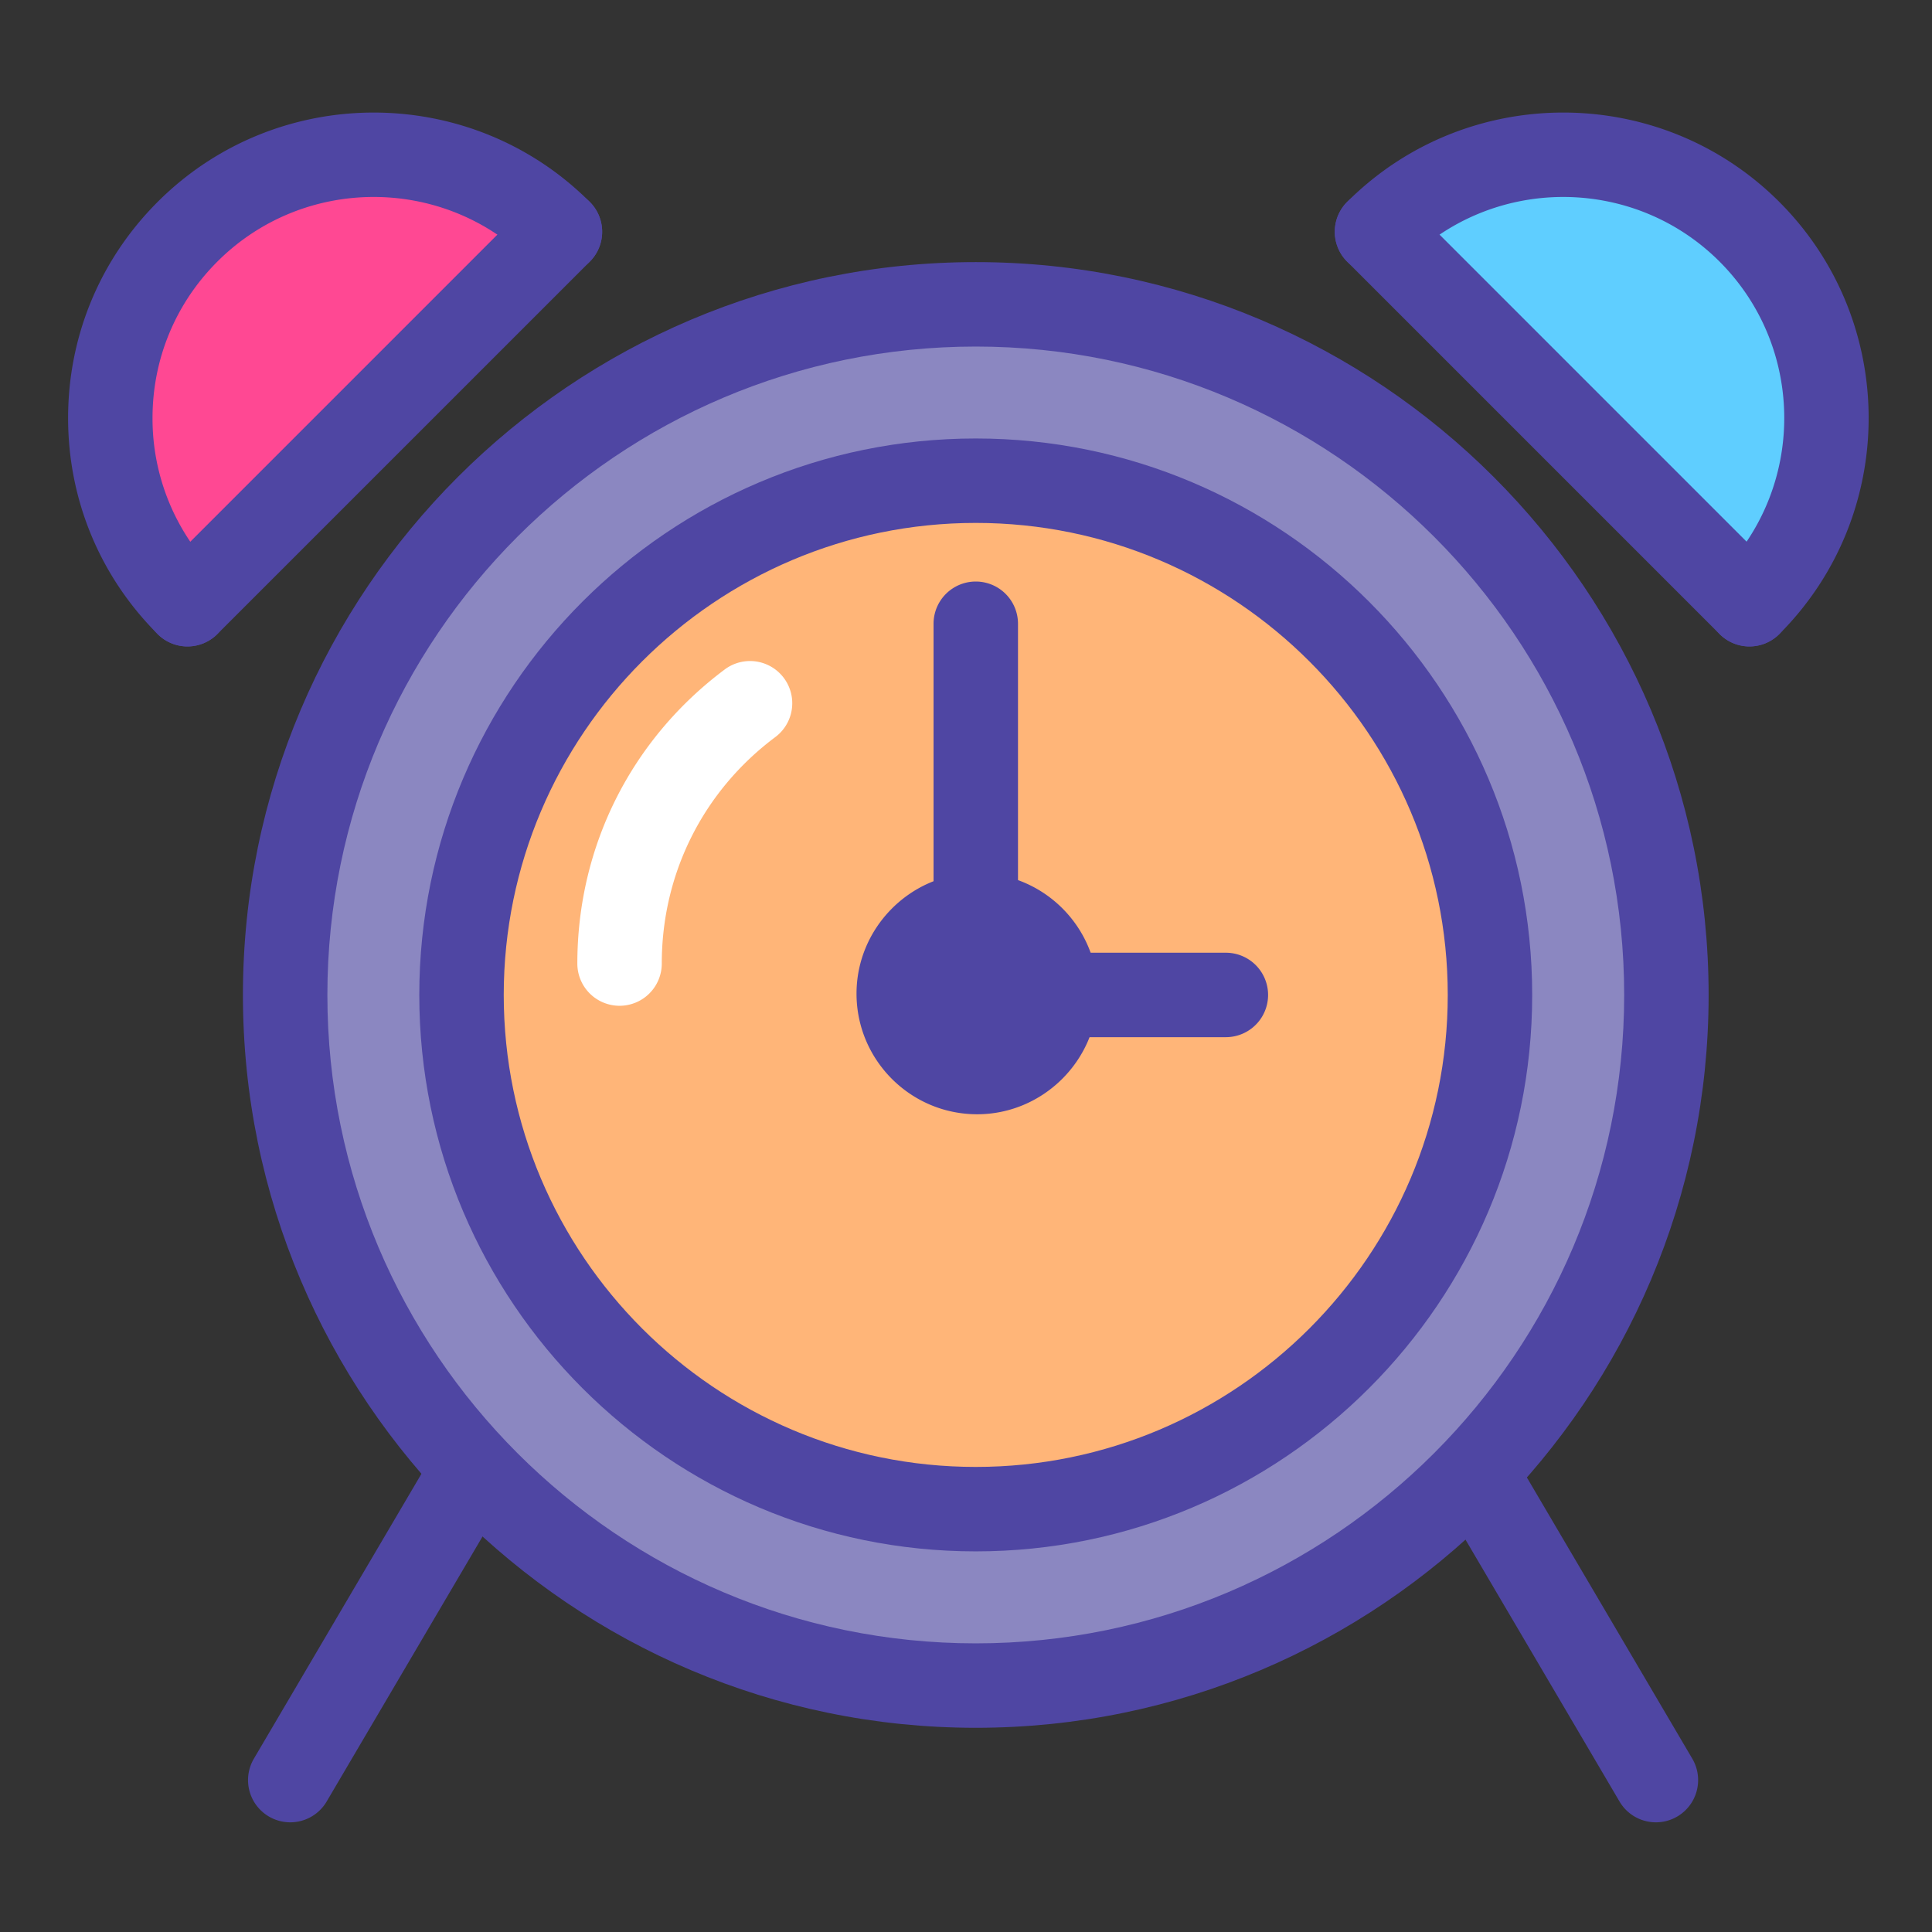 <?xml version="1.0" encoding="utf-8"?>
<!-- Uploaded to: SVG Repo, www.svgrepo.com, Generator: SVG Repo Mixer Tools -->
<svg width="800px" height="800px" viewBox="0 0 1024 1024" class="icon"  version="1.1" xmlns="http://www.w3.org/2000/svg"><rect x="0" y="0" width="1024" height="1024" fill="#333333" stroke="none"/><path d="M927.247 122.839c54.508 54.538 54.508 142.899 0 197.407l-197.407-197.407c54.502-54.508 142.899-54.508 197.407 0z" fill="#5FCEFF" /><path d="M883.226 527.345c0 202.173-163.907 366.044-366.044 366.044-202.173 0-366.044-163.871-366.044-366.044 0-202.204 163.871-366.044 366.044-366.044 202.138 0 366.044 163.84 366.044 366.044z m-93.512 0c0-150.513-122.025-272.568-272.538-272.568-150.543 0-272.568 122.056-272.568 272.568s122.025 272.538 272.568 272.538c150.513 0 272.538-122.025 272.538-272.538z" fill="#8B87C1" /><path d="M559.473 526.643a41.539 41.539 0 0 0-41.559-41.559c-0.256 0-0.481 0-0.737 0.031-22.569 0.353-40.827 18.796-40.827 41.528 0 22.953 18.637 41.559 41.559 41.559a41.513 41.513 0 0 0 41.528-40.858c0.036-0.225 0.036-0.481 0.036-0.701z m-42.291-271.867c150.513 0 272.538 122.056 272.538 272.568s-122.025 272.538-272.538 272.538c-150.543 0-272.568-122.025-272.568-272.538s122.025-272.568 272.568-272.568z" fill="#FFB578" /><path d="M296.786 122.839L99.374 320.251c-54.538-54.508-54.538-142.868 0-197.407 54.508-54.513 142.904-54.513 197.412-0.005z" fill="#FF4893" /><path d="M517.181 915.768c-214.175 0-388.424-174.249-388.424-388.424s174.249-388.424 388.424-388.424 388.424 174.249 388.424 388.424-174.249 388.424-388.424 388.424z m0-732.088C327.68 183.68 173.517 337.848 173.517 527.345c0 189.496 154.168 343.665 343.665 343.665 189.496 0 343.665-154.168 343.665-343.665 0-189.501-154.168-343.665-343.665-343.665z" fill="#4F46A3" /><path d="M517.181 822.262c-162.637 0-294.948-132.296-294.948-294.912 0-162.632 132.311-294.948 294.948-294.948 162.616 0 294.912 132.311 294.912 294.948 0 162.611-132.296 294.912-294.912 294.912z m0-545.106c-137.958 0-250.189 112.236-250.189 250.189 0 137.938 112.236 250.158 250.189 250.158 137.938 0 250.158-112.22 250.158-250.158-0.005-137.953-112.22-250.189-250.158-250.189z" fill="#4F46A3" /><path d="M517.181 549.724a22.38 22.38 0 0 1-22.38-22.38v-196.864a22.38 22.38 0 0 1 44.759-0.041V527.345a22.385 22.385 0 0 1-22.38 22.38z" fill="#4F46A3" /><path d="M649.882 549.724h-132.705a22.38 22.38 0 0 1 0-44.759h132.705a22.38 22.38 0 0 1 0 44.759z" fill="#4F46A3" /><path d="M517.914 590.582c-35.256 0-63.939-28.682-63.939-63.939 0-34.437 27.776-62.935 62.075-63.887 0.604-0.036 1.208-0.051 1.859-0.051 35.256 0 63.939 28.682 63.939 63.939 0 0.517-0.01 1.132-0.051 1.838-0.952 34.314-29.45 62.1-63.882 62.1z m0.379-83.118c-0.251 0.015-0.507 0.02-0.763 0.026-10.363 0.164-18.796 8.755-18.796 19.154a19.2 19.2 0 0 0 19.18 19.18c10.399 0 18.99-8.448 19.154-18.826l0.026-0.742a19.215 19.215 0 0 0-18.801-18.79z m-364.462 458.404a22.374 22.374 0 0 1-19.272-33.72v-0.005l91.366-155.336a22.374 22.374 0 0 1 30.633-7.941 22.374 22.374 0 0 1 7.946 30.628v0.005l-91.366 155.336a22.374 22.374 0 0 1-19.308 11.034z m723.855 0a22.354 22.354 0 0 1-19.308-11.034l-91.366-155.336a22.374 22.374 0 0 1 7.936-30.633h0.005a22.374 22.374 0 0 1 30.628 7.931l0.005 0.01 91.366 155.336a22.374 22.374 0 0 1-7.941 30.633 22.323 22.323 0 0 1-11.325 3.092z m49.562-623.237a22.385 22.385 0 0 1-15.821-38.2c45.686-45.686 45.686-120.049-0.005-165.765-45.691-45.691-120.049-45.691-165.76 0.005a22.374 22.374 0 1 1-31.642-31.652c63.155-63.15 165.908-63.15 229.053 0 63.135 63.171 63.135 165.924-0.005 229.053a22.323 22.323 0 0 1-15.821 6.559z m-827.873 0a22.313 22.313 0 0 1-15.821-6.548c-30.607-30.587-47.462-71.26-47.462-114.519 0-43.259 16.855-83.932 47.457-114.54 63.15-63.15 165.903-63.15 229.053 0a22.374 22.374 0 0 1-31.647 31.647c-45.701-45.701-120.064-45.696-165.765 0-22.149 22.149-34.35 51.589-34.35 82.898a116.378 116.378 0 0 0 34.345 82.862 22.38 22.38 0 0 1-15.811 38.2z" fill="#4F46A3" /><path d="M927.247 342.63a22.328 22.328 0 0 1-15.826-6.554l-197.407-197.407a22.374 22.374 0 1 1 31.647-31.647l197.407 197.407a22.374 22.374 0 0 1-15.821 38.2z m-827.873 0a22.369 22.369 0 0 1-15.821-38.2l197.407-197.407a22.374 22.374 0 0 1 31.647 31.647L115.195 336.077a22.323 22.323 0 0 1-15.821 6.554z" fill="#4F46A3" /><path d="M328.381 533.084a22.38 22.38 0 0 1-22.38-22.38c0-61.932 28.477-118.748 78.131-155.884a22.374 22.374 0 0 1 26.803 35.84c-38.246 28.605-60.18 72.361-60.18 120.044a22.374 22.374 0 0 1-22.374 22.38z" fill="#FFFFFF" /></svg>